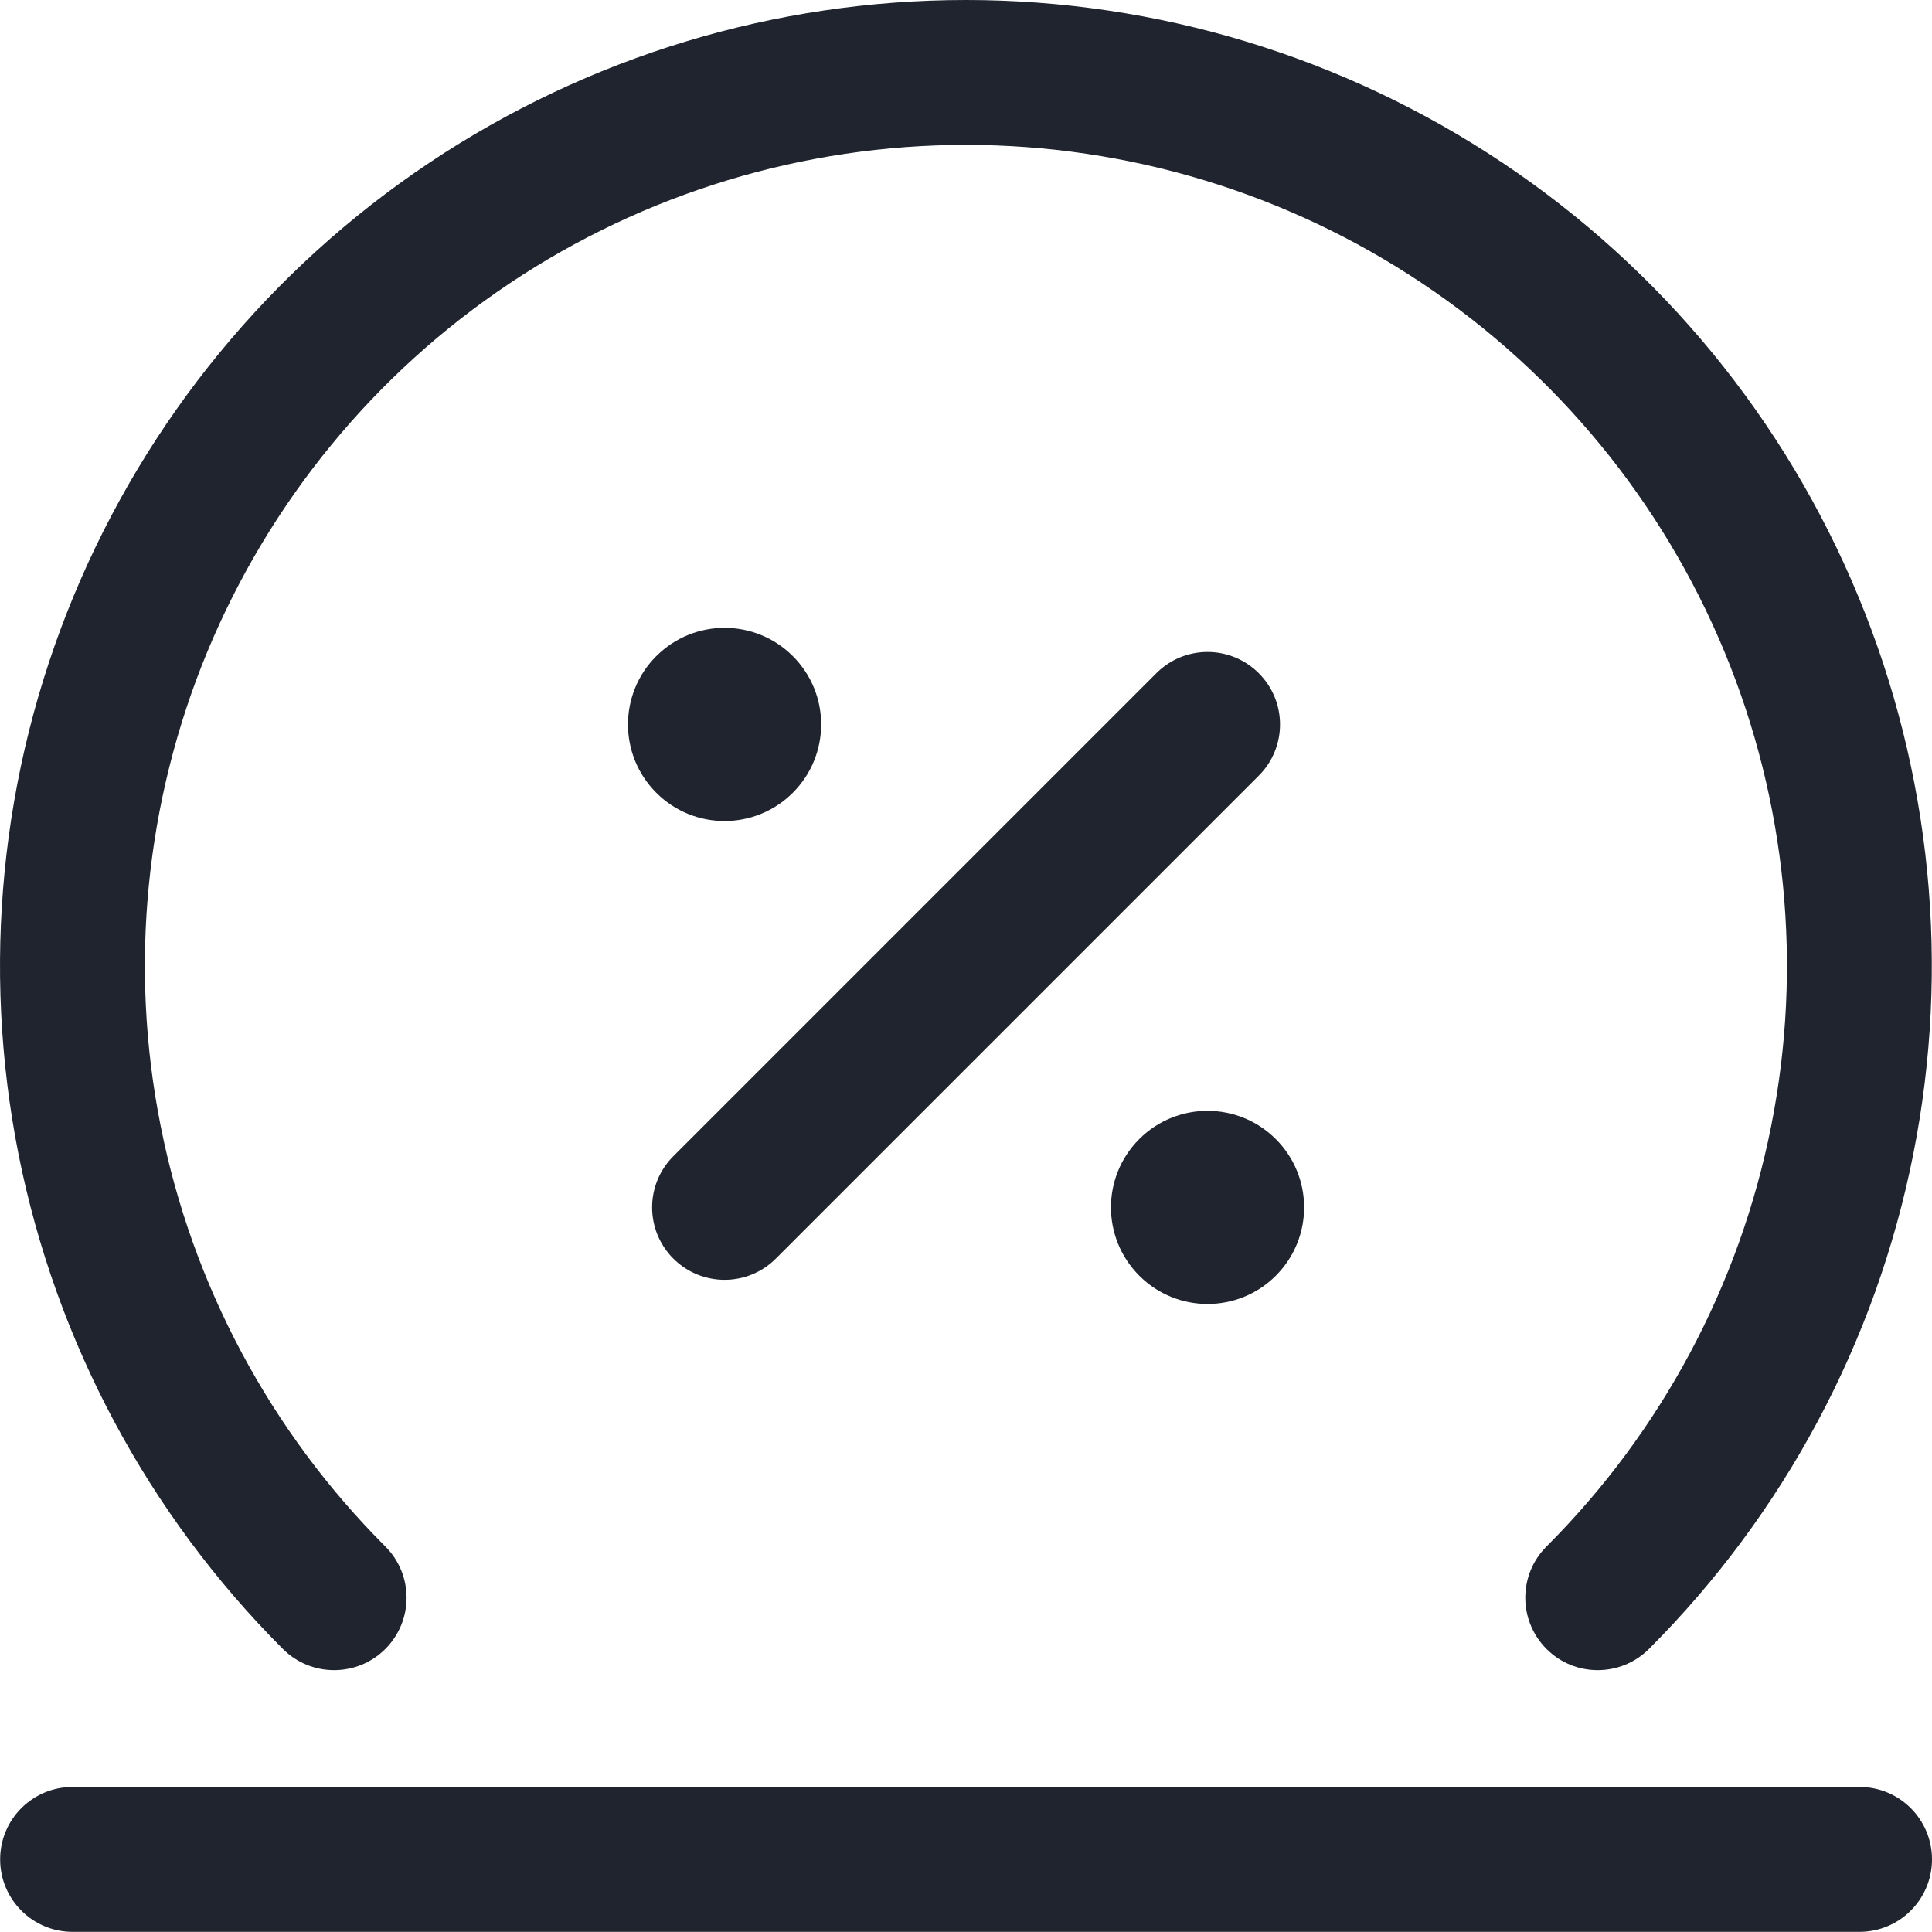 <svg width="26.669" height="26.667" viewBox="0 0 26.669 26.667" fill="none" xmlns="http://www.w3.org/2000/svg" xmlns:xlink="http://www.w3.org/1999/xlink">
	<desc>
			Created with Pixso.
	</desc>
	<defs/>
	<path id="Union" d="M24.449 15.544C24.012 17.743 22.933 19.762 21.348 21.347C20.957 21.738 20.957 22.371 21.348 22.762C21.737 23.152 22.371 23.152 22.762 22.762C24.626 20.897 25.896 18.521 26.41 15.935C26.925 13.348 26.661 10.667 25.651 8.231C24.643 5.795 22.934 3.712 20.741 2.247C18.548 0.782 15.971 0 13.333 0C10.696 0 8.118 0.782 5.926 2.247C3.733 3.712 2.024 5.795 1.015 8.231C0.006 10.667 -0.258 13.348 0.256 15.935C0.771 18.521 2.041 20.897 3.905 22.762C4.296 23.152 4.929 23.152 5.319 22.762C5.71 22.371 5.71 21.738 5.319 21.347C3.734 19.762 2.655 17.743 2.218 15.544C1.78 13.346 2.005 11.067 2.862 8.996C3.721 6.925 5.173 5.155 7.037 3.91C8.9 2.665 11.092 2 13.333 2C15.575 2 17.766 2.665 19.63 3.91C21.493 5.155 22.946 6.925 23.804 8.996C24.662 11.067 24.886 13.346 24.449 15.544ZM9.06 10.944C8.539 10.424 8.538 9.581 9.057 9.059L9.061 9.056C9.581 8.536 10.425 8.537 10.945 9.058C11.466 9.579 11.465 10.422 10.944 10.943C10.424 11.463 9.58 11.464 9.06 10.944ZM17.376 9.293C17.767 9.683 17.767 10.317 17.376 10.707L10.709 17.374C10.318 17.764 9.686 17.764 9.295 17.374C8.904 16.983 8.904 16.35 9.295 15.96L15.962 9.293C16.352 8.902 16.985 8.902 17.376 9.293ZM15.724 15.726C15.205 16.247 15.206 17.09 15.727 17.61C16.247 18.13 17.091 18.13 17.611 17.61C18.132 17.089 18.132 16.245 17.612 15.725C17.092 15.204 16.248 15.203 15.727 15.723L15.724 15.726ZM1.002 24.667C0.449 24.667 0.002 25.114 0.002 25.667C0.002 26.219 0.449 26.667 1.002 26.667L25.669 26.667C26.221 26.667 26.669 26.219 26.669 25.667C26.669 25.114 26.221 24.667 25.669 24.667L1.002 24.667Z" clip-rule="evenodd" fill="#1F242E" fill-opacity="1" fill-rule="evenodd"/>
</svg>
